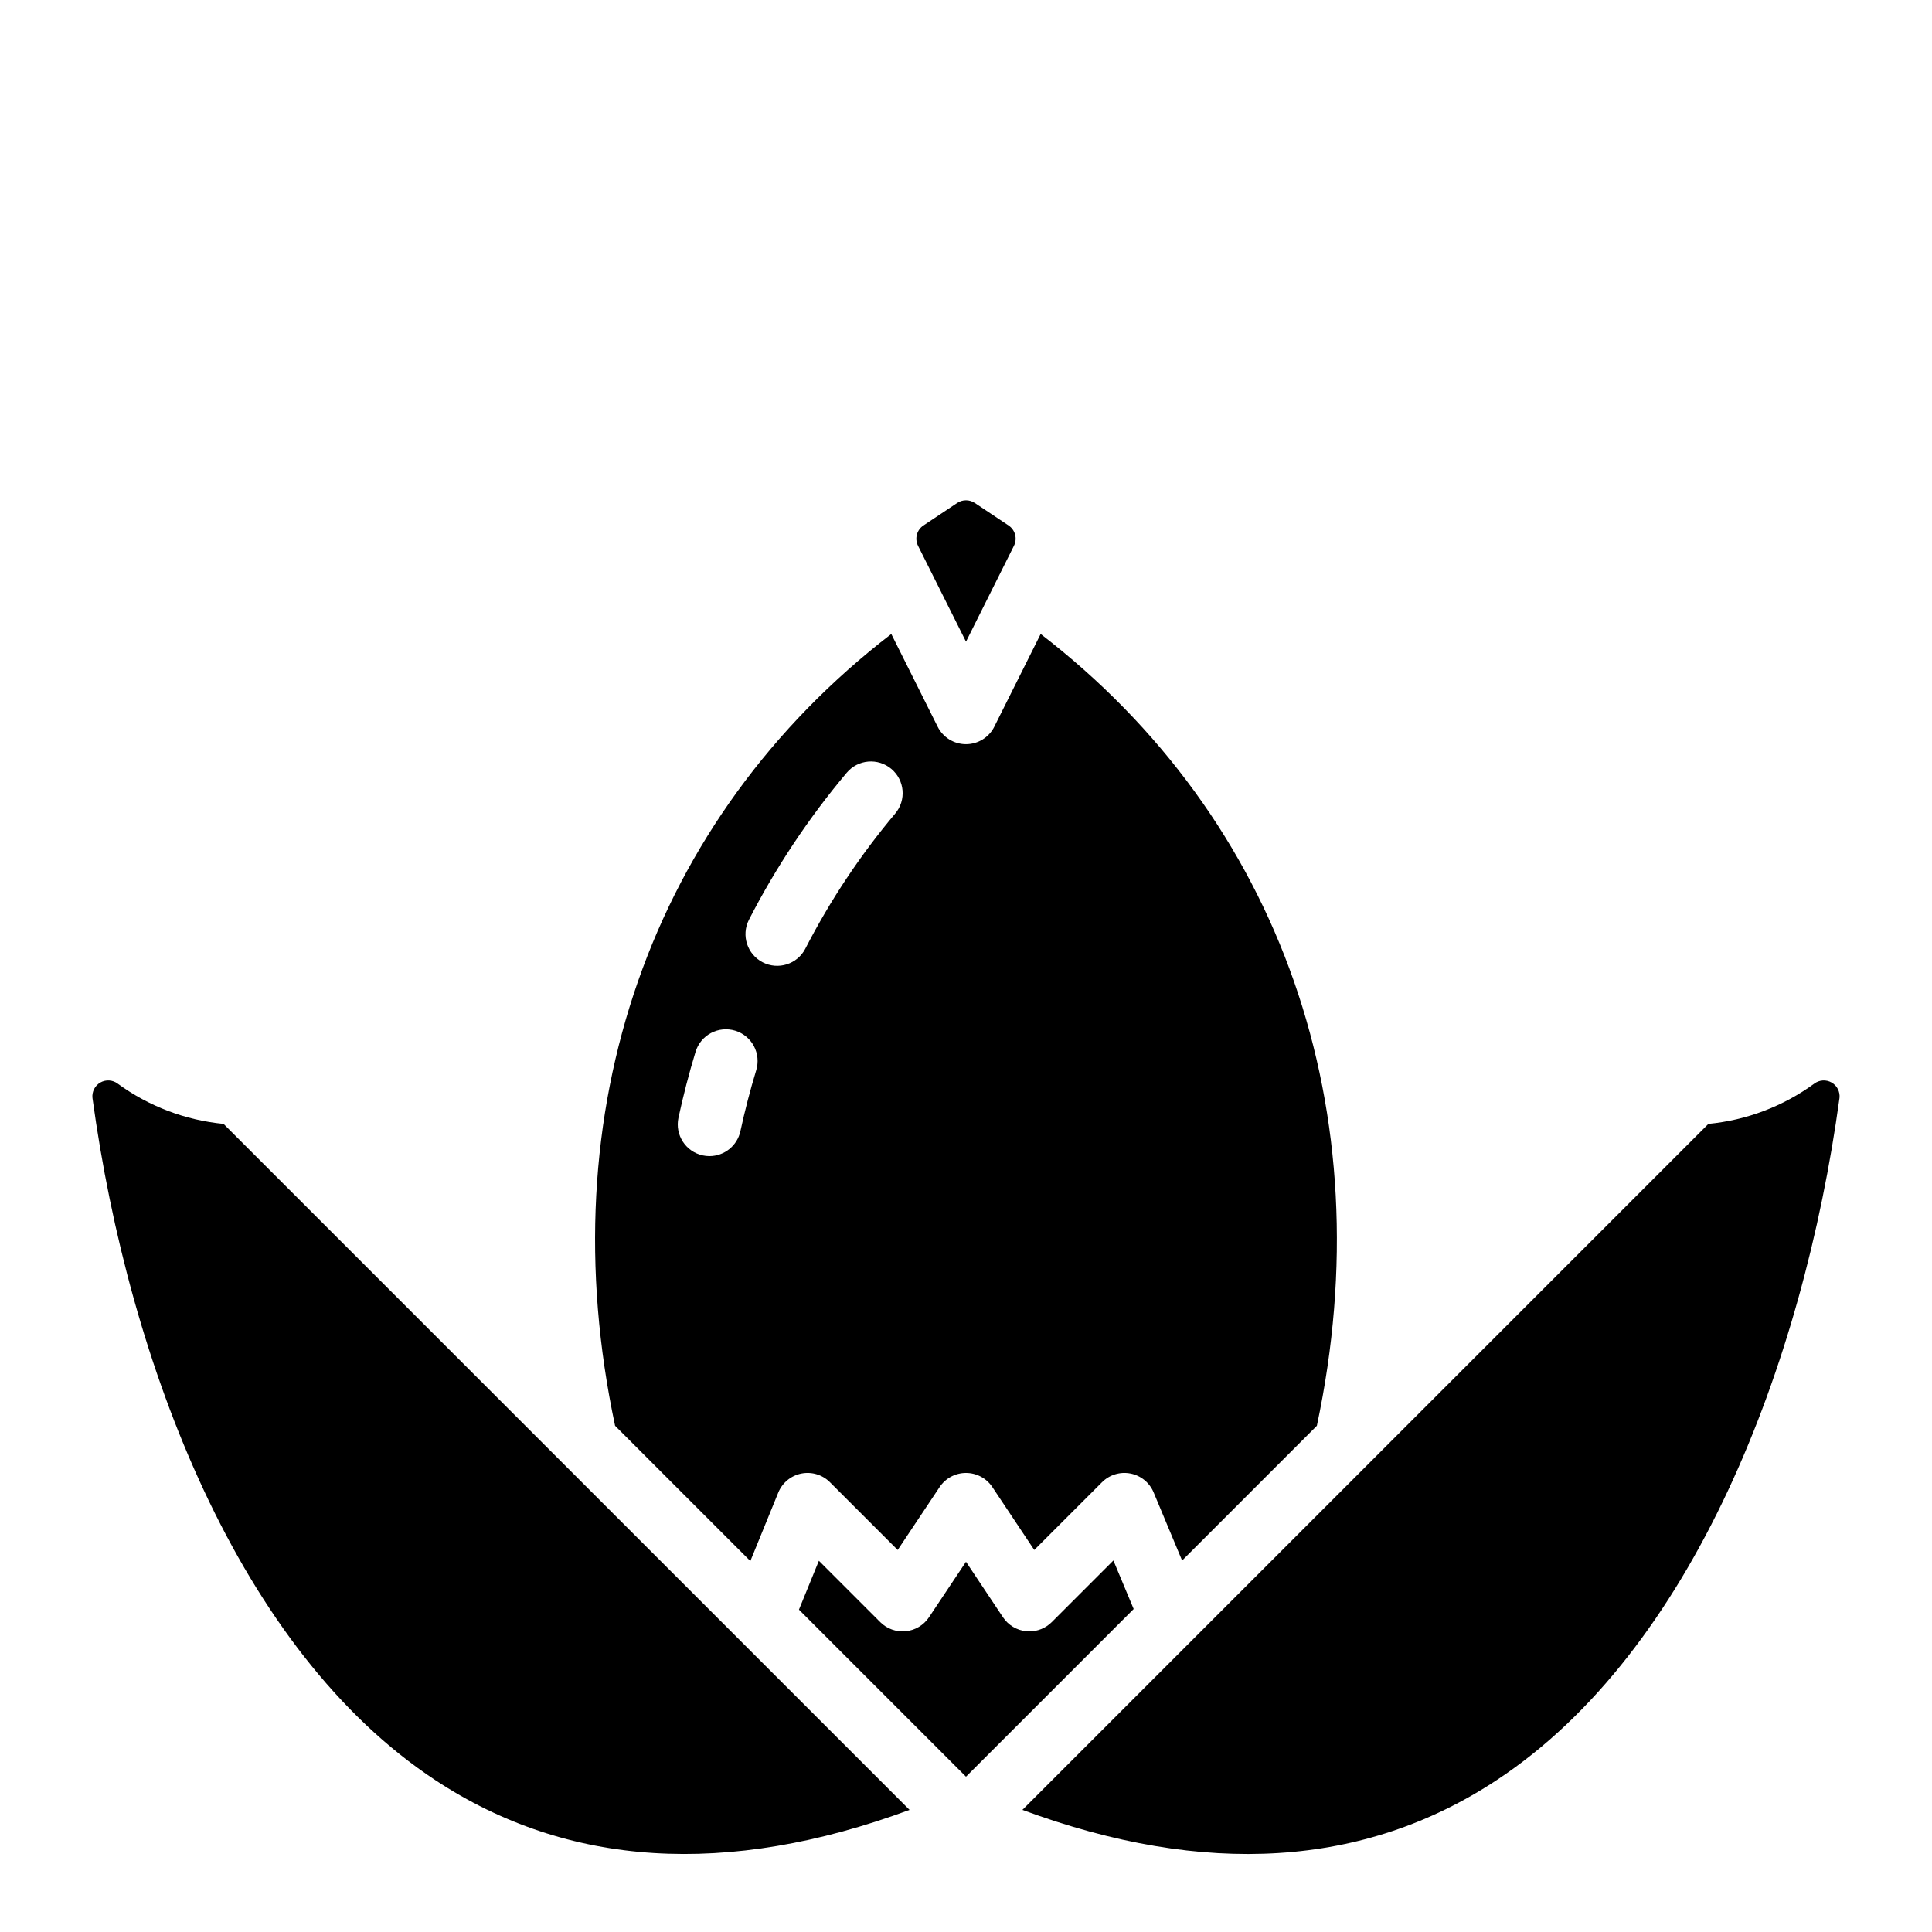 <?xml version="1.0" encoding="UTF-8"?>
<!-- Uploaded to: ICON Repo, www.svgrepo.com, Generator: ICON Repo Mixer Tools -->
<svg fill="#000000" width="800px" height="800px" version="1.1" viewBox="144 144 512 512" xmlns="http://www.w3.org/2000/svg">
 <g>
  <path d="m411.28 283.26-8.953-5.969c-1.41-0.941-3.25-0.941-4.66 0l-8.953 5.969c-1.762 1.176-2.371 3.477-1.426 5.371l12.711 25.418 12.707-25.418c0.949-1.895 0.336-4.195-1.426-5.371z"/>
  <path d="m342.85 557.69 7.391-18.121c1.059-2.606 3.356-4.504 6.113-5.059 2.758-0.555 5.609 0.305 7.594 2.297l17.949 17.949 11.113-16.672c1.559-2.336 4.18-3.738 6.988-3.738 2.805 0 5.43 1.402 6.984 3.738l11.109 16.672 17.953-17.949c1.977-1.98 4.816-2.848 7.562-2.305 2.746 0.543 5.043 2.418 6.121 5l7.543 18.055 35.715-35.715c17.723-83.32-9.531-160.85-73.199-209.83l-12.281 24.562h0.004c-1.426 2.848-4.332 4.641-7.512 4.641-3.184 0-6.09-1.793-7.512-4.641l-12.281-24.562c-63.668 48.984-90.918 126.51-73.199 209.83zm-0.395-169.9c7.152-13.934 15.852-27.016 25.93-39 2.984-3.551 8.281-4.008 11.832-1.023s4.012 8.281 1.027 11.832c-9.27 11.02-17.27 23.051-23.848 35.859-2.141 4.078-7.168 5.668-11.266 3.566-4.098-2.106-5.738-7.117-3.676-11.234zm-18.656 52.422c1.27-5.863 2.789-11.734 4.527-17.457h0.004c0.641-2.141 2.106-3.934 4.074-4.988s4.277-1.281 6.414-0.633c2.133 0.648 3.926 2.121 4.973 4.094 1.047 1.973 1.266 4.281 0.609 6.414-1.605 5.281-3.008 10.699-4.18 16.113h-0.004c-0.832 3.863-4.246 6.621-8.199 6.625-0.598 0.004-1.195-0.062-1.777-0.188-4.535-0.98-7.414-5.445-6.438-9.98z"/>
  <path d="m439.06 557.54-16.332 16.332c-1.578 1.574-3.711 2.461-5.938 2.461-0.27 0-0.551-0.016-0.828-0.039v-0.004c-2.504-0.246-4.766-1.605-6.16-3.695l-9.805-14.711-9.809 14.711c-1.395 2.094-3.656 3.449-6.16 3.695-2.504 0.25-4.984-0.637-6.762-2.418l-16.254-16.254-5.281 12.953 44.266 44.27 44.438-44.438z"/>
  <path d="m596.75 441.84-181.8 181.8c48.379 17.883 90.625 15.242 125.71-7.906 51.859-34.191 81.145-109.87 90.824-180.74v0.004c0.191-1.664-0.629-3.285-2.086-4.117-1.457-0.832-3.269-0.711-4.606 0.301-8.227 6-17.91 9.68-28.043 10.66z"/>
  <path d="m175.2 431.18c-1.336-1.012-3.148-1.133-4.606-0.301-1.457 0.832-2.277 2.453-2.086 4.117 9.68 70.875 38.965 146.55 90.824 180.74 35.09 23.141 77.344 25.781 125.71 7.906l-181.8-181.8c-10.133-0.98-19.816-4.66-28.043-10.66z"/>
 </g>
</svg>